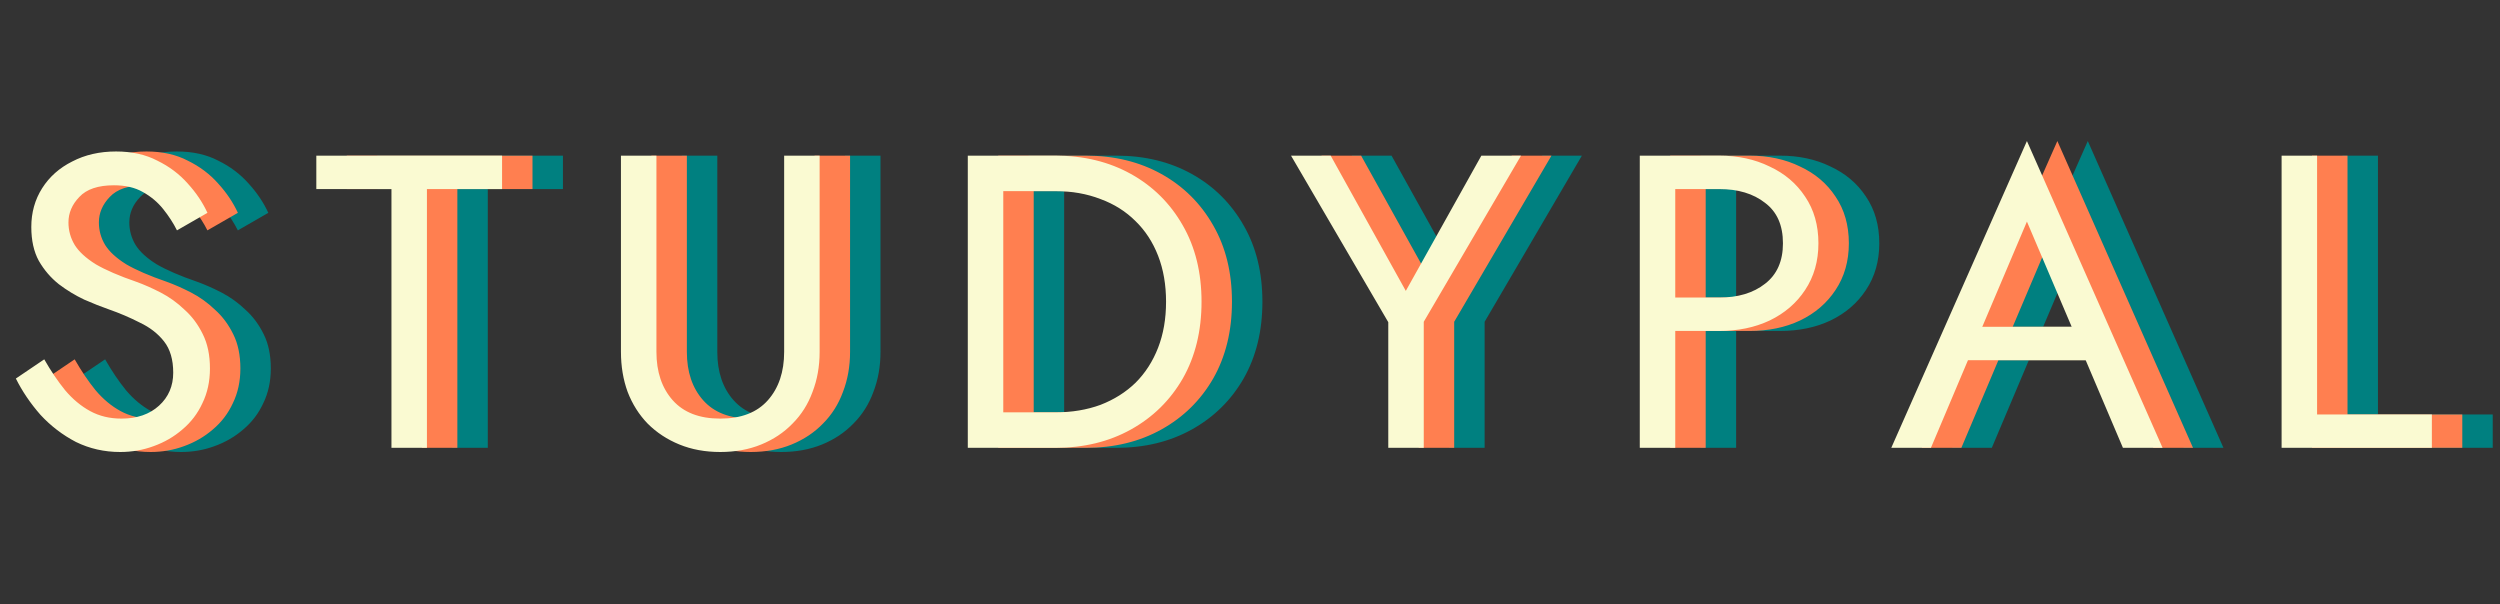 <svg width="575" height="139" viewBox="0 0 575 139" fill="none" xmlns="http://www.w3.org/2000/svg">
<rect x="0" y="0" width="575" height="139" fill="#333333" stroke="none"/>
<path d="M24.176 82.648C25.712 85.336 27.312 87.704 28.976 89.752C30.704 91.8 32.624 93.4 34.736 94.552C36.848 95.704 39.248 96.28 41.936 96.28C45.52 96.28 48.4 95.288 50.576 93.304C52.752 91.32 53.84 88.792 53.84 85.72C53.84 82.712 53.136 80.312 51.728 78.52C50.32 76.728 48.464 75.288 46.16 74.2C43.92 73.048 41.52 72.024 38.96 71.128C37.296 70.552 35.44 69.816 33.392 68.92C31.344 67.96 29.392 66.776 27.536 65.368C25.68 63.896 24.144 62.104 22.928 59.992C21.776 57.88 21.2 55.288 21.2 52.216C21.2 48.888 22.032 45.912 23.696 43.288C25.36 40.664 27.664 38.616 30.608 37.144C33.552 35.608 36.912 34.84 40.688 34.84C44.336 34.84 47.504 35.544 50.192 36.952C52.944 38.296 55.28 40.056 57.2 42.232C59.12 44.344 60.624 46.584 61.712 48.952L54.704 52.984C53.872 51.32 52.816 49.688 51.536 48.088C50.256 46.488 48.688 45.176 46.832 44.152C45.04 43.128 42.832 42.616 40.208 42.616C36.56 42.616 33.904 43.512 32.24 45.304C30.576 47.032 29.744 48.984 29.744 51.16C29.744 53.016 30.224 54.744 31.184 56.344C32.144 57.88 33.744 59.352 35.984 60.76C38.288 62.104 41.392 63.448 45.296 64.792C47.088 65.432 48.976 66.264 50.96 67.288C52.944 68.312 54.768 69.624 56.432 71.224C58.16 72.76 59.568 74.648 60.656 76.888C61.744 79.064 62.288 81.688 62.288 84.76C62.288 87.704 61.712 90.36 60.56 92.728C59.472 95.096 57.936 97.112 55.952 98.776C54.032 100.44 51.824 101.72 49.328 102.616C46.896 103.512 44.336 103.96 41.648 103.96C38 103.96 34.608 103.192 31.472 101.656C28.4 100.056 25.68 97.976 23.312 95.416C21.008 92.792 19.12 90.008 17.648 87.064L24.176 82.648ZM86.754 43.48V35.8H129.474V43.48H112.194V103H104.034V43.48H86.754ZM156.819 35.8H164.979V80.92C164.979 85.528 166.227 89.24 168.723 92.056C171.219 94.872 174.867 96.28 179.667 96.28C184.467 96.28 188.115 94.872 190.611 92.056C193.107 89.24 194.355 85.528 194.355 80.92V35.8H202.515V80.92C202.515 84.248 201.971 87.32 200.883 90.136C199.859 92.952 198.323 95.384 196.275 97.432C194.291 99.48 191.891 101.08 189.075 102.232C186.259 103.384 183.123 103.96 179.667 103.96C176.211 103.96 173.075 103.384 170.259 102.232C167.443 101.08 165.011 99.48 162.963 97.432C160.979 95.384 159.443 92.952 158.355 90.136C157.331 87.32 156.819 84.248 156.819 80.92V35.8ZM236.593 35.8H244.753V103H236.593V35.8ZM256.753 103H241.105V94.84H256.753C260.529 94.84 263.985 94.264 267.121 93.112C270.257 91.896 272.945 90.2 275.185 88.024C277.425 85.784 279.153 83.096 280.369 79.96C281.585 76.824 282.193 73.304 282.193 69.4C282.193 65.496 281.585 61.976 280.369 58.84C279.153 55.704 277.425 53.048 275.185 50.872C272.945 48.632 270.257 46.936 267.121 45.784C263.985 44.568 260.529 43.96 256.753 43.96H241.105V35.8H256.753C263.281 35.8 269.073 37.208 274.129 40.024C279.185 42.84 283.153 46.776 286.033 51.832C288.913 56.824 290.353 62.68 290.353 69.4C290.353 76.12 288.913 82.008 286.033 87.064C283.153 92.056 279.185 95.96 274.129 98.776C269.073 101.592 263.281 103 256.753 103ZM354.712 35.8H363.832L341.464 74.008V103H333.304V74.104L310.936 35.8H320.056L337.336 66.904L354.712 35.8ZM391.149 35.8H399.309V103H391.149V35.8ZM395.661 43.48V35.8H409.389C413.741 35.8 417.613 36.632 421.005 38.296C424.461 39.896 427.181 42.2 429.165 45.208C431.213 48.216 432.237 51.8 432.237 55.96C432.237 60.056 431.213 63.64 429.165 66.712C427.181 69.72 424.461 72.056 421.005 73.72C417.613 75.32 413.741 76.12 409.389 76.12H395.661V68.44H409.389C413.741 68.44 417.261 67.384 419.949 65.272C422.701 63.16 424.077 60.056 424.077 55.96C424.077 51.8 422.701 48.696 419.949 46.648C417.261 44.536 413.741 43.48 409.389 43.48H395.661ZM462.625 82.84L465.505 75.16H495.265L498.145 82.84H462.625ZM480.193 50.968L468.865 77.656L468.097 79.384L458.113 103H448.993L480.193 32.44L511.393 103H502.273L492.481 79.96L491.713 78.04L480.193 50.968ZM538.768 35.8H546.928V95.32H573.328V103H538.768V35.8Z" fill="#008080"/>
<path d="M17.176 82.648C18.712 85.336 20.312 87.704 21.976 89.752C23.704 91.8 25.624 93.4 27.736 94.552C29.848 95.704 32.248 96.28 34.936 96.28C38.52 96.28 41.4 95.288 43.576 93.304C45.752 91.32 46.84 88.792 46.84 85.72C46.84 82.712 46.136 80.312 44.728 78.52C43.32 76.728 41.464 75.288 39.16 74.2C36.92 73.048 34.52 72.024 31.96 71.128C30.296 70.552 28.44 69.816 26.392 68.92C24.344 67.96 22.392 66.776 20.536 65.368C18.68 63.896 17.144 62.104 15.928 59.992C14.776 57.88 14.2 55.288 14.2 52.216C14.2 48.888 15.032 45.912 16.696 43.288C18.36 40.664 20.664 38.616 23.608 37.144C26.552 35.608 29.912 34.84 33.688 34.84C37.336 34.84 40.504 35.544 43.192 36.952C45.944 38.296 48.28 40.056 50.2 42.232C52.12 44.344 53.624 46.584 54.712 48.952L47.704 52.984C46.872 51.32 45.816 49.688 44.536 48.088C43.256 46.488 41.688 45.176 39.832 44.152C38.04 43.128 35.832 42.616 33.208 42.616C29.56 42.616 26.904 43.512 25.24 45.304C23.576 47.032 22.744 48.984 22.744 51.16C22.744 53.016 23.224 54.744 24.184 56.344C25.144 57.88 26.744 59.352 28.984 60.76C31.288 62.104 34.392 63.448 38.296 64.792C40.088 65.432 41.976 66.264 43.96 67.288C45.944 68.312 47.768 69.624 49.432 71.224C51.16 72.76 52.568 74.648 53.656 76.888C54.744 79.064 55.288 81.688 55.288 84.76C55.288 87.704 54.712 90.36 53.56 92.728C52.472 95.096 50.936 97.112 48.952 98.776C47.032 100.44 44.824 101.72 42.328 102.616C39.896 103.512 37.336 103.96 34.648 103.96C31 103.96 27.608 103.192 24.472 101.656C21.4 100.056 18.68 97.976 16.312 95.416C14.008 92.792 12.12 90.008 10.648 87.064L17.176 82.648ZM79.754 43.48V35.8H122.474V43.48H105.194V103H97.034V43.48H79.754ZM149.819 35.8H157.979V80.92C157.979 85.528 159.227 89.24 161.723 92.056C164.219 94.872 167.867 96.28 172.667 96.28C177.467 96.28 181.115 94.872 183.611 92.056C186.107 89.24 187.355 85.528 187.355 80.92V35.8H195.515V80.92C195.515 84.248 194.971 87.32 193.883 90.136C192.859 92.952 191.323 95.384 189.275 97.432C187.291 99.48 184.891 101.08 182.075 102.232C179.259 103.384 176.123 103.96 172.667 103.96C169.211 103.96 166.075 103.384 163.259 102.232C160.443 101.08 158.011 99.48 155.963 97.432C153.979 95.384 152.443 92.952 151.355 90.136C150.331 87.32 149.819 84.248 149.819 80.92V35.8ZM229.593 35.8H237.753V103H229.593V35.8ZM249.753 103H234.105V94.84H249.753C253.529 94.84 256.985 94.264 260.121 93.112C263.257 91.896 265.945 90.2 268.185 88.024C270.425 85.784 272.153 83.096 273.369 79.96C274.585 76.824 275.193 73.304 275.193 69.4C275.193 65.496 274.585 61.976 273.369 58.84C272.153 55.704 270.425 53.048 268.185 50.872C265.945 48.632 263.257 46.936 260.121 45.784C256.985 44.568 253.529 43.96 249.753 43.96H234.105V35.8H249.753C256.281 35.8 262.073 37.208 267.129 40.024C272.185 42.84 276.153 46.776 279.033 51.832C281.913 56.824 283.353 62.68 283.353 69.4C283.353 76.12 281.913 82.008 279.033 87.064C276.153 92.056 272.185 95.96 267.129 98.776C262.073 101.592 256.281 103 249.753 103ZM347.712 35.8H356.832L334.464 74.008V103H326.304V74.104L303.936 35.8H313.056L330.336 66.904L347.712 35.8ZM384.149 35.8H392.309V103H384.149V35.8ZM388.661 43.48V35.8H402.389C406.741 35.8 410.613 36.632 414.005 38.296C417.461 39.896 420.181 42.2 422.165 45.208C424.213 48.216 425.237 51.8 425.237 55.96C425.237 60.056 424.213 63.64 422.165 66.712C420.181 69.72 417.461 72.056 414.005 73.72C410.613 75.32 406.741 76.12 402.389 76.12H388.661V68.44H402.389C406.741 68.44 410.261 67.384 412.949 65.272C415.701 63.16 417.077 60.056 417.077 55.96C417.077 51.8 415.701 48.696 412.949 46.648C410.261 44.536 406.741 43.48 402.389 43.48H388.661ZM455.625 82.84L458.505 75.16H488.265L491.145 82.84H455.625ZM473.193 50.968L461.865 77.656L461.097 79.384L451.113 103H441.993L473.193 32.44L504.393 103H495.273L485.481 79.96L484.713 78.04L473.193 50.968ZM531.768 35.8H539.928V95.32H566.328V103H531.768V35.8Z" fill="#FF7F50"/>
<path d="M10.176 82.648C11.712 85.336 13.312 87.704 14.976 89.752C16.704 91.8 18.624 93.4 20.736 94.552C22.848 95.704 25.248 96.28 27.936 96.28C31.52 96.28 34.4 95.288 36.576 93.304C38.752 91.32 39.84 88.792 39.84 85.72C39.84 82.712 39.136 80.312 37.728 78.52C36.32 76.728 34.464 75.288 32.16 74.2C29.92 73.048 27.52 72.024 24.96 71.128C23.296 70.552 21.44 69.816 19.392 68.92C17.344 67.96 15.392 66.776 13.536 65.368C11.68 63.896 10.144 62.104 8.928 59.992C7.776 57.88 7.2 55.288 7.2 52.216C7.2 48.888 8.032 45.912 9.696 43.288C11.36 40.664 13.664 38.616 16.608 37.144C19.552 35.608 22.912 34.84 26.688 34.84C30.336 34.84 33.504 35.544 36.192 36.952C38.944 38.296 41.28 40.056 43.2 42.232C45.12 44.344 46.624 46.584 47.712 48.952L40.704 52.984C39.872 51.32 38.816 49.688 37.536 48.088C36.256 46.488 34.688 45.176 32.832 44.152C31.04 43.128 28.832 42.616 26.208 42.616C22.56 42.616 19.904 43.512 18.24 45.304C16.576 47.032 15.744 48.984 15.744 51.16C15.744 53.016 16.224 54.744 17.184 56.344C18.144 57.88 19.744 59.352 21.984 60.76C24.288 62.104 27.392 63.448 31.296 64.792C33.088 65.432 34.976 66.264 36.96 67.288C38.944 68.312 40.768 69.624 42.432 71.224C44.16 72.76 45.568 74.648 46.656 76.888C47.744 79.064 48.288 81.688 48.288 84.76C48.288 87.704 47.712 90.36 46.56 92.728C45.472 95.096 43.936 97.112 41.952 98.776C40.032 100.44 37.824 101.72 35.328 102.616C32.896 103.512 30.336 103.96 27.648 103.96C24 103.96 20.608 103.192 17.472 101.656C14.4 100.056 11.68 97.976 9.312 95.416C7.008 92.792 5.12 90.008 3.648 87.064L10.176 82.648ZM72.754 43.48V35.8H115.474V43.48H98.194V103H90.034V43.48H72.754ZM142.819 35.8H150.979V80.92C150.979 85.528 152.227 89.24 154.723 92.056C157.219 94.872 160.867 96.28 165.667 96.28C170.467 96.28 174.115 94.872 176.611 92.056C179.107 89.24 180.355 85.528 180.355 80.92V35.8H188.515V80.92C188.515 84.248 187.971 87.32 186.883 90.136C185.859 92.952 184.323 95.384 182.275 97.432C180.291 99.48 177.891 101.08 175.075 102.232C172.259 103.384 169.123 103.96 165.667 103.96C162.211 103.96 159.075 103.384 156.259 102.232C153.443 101.08 151.011 99.48 148.963 97.432C146.979 95.384 145.443 92.952 144.355 90.136C143.331 87.32 142.819 84.248 142.819 80.92V35.8ZM222.593 35.8H230.753V103H222.593V35.8ZM242.753 103H227.105V94.84H242.753C246.529 94.84 249.985 94.264 253.121 93.112C256.257 91.896 258.945 90.2 261.185 88.024C263.425 85.784 265.153 83.096 266.369 79.96C267.585 76.824 268.193 73.304 268.193 69.4C268.193 65.496 267.585 61.976 266.369 58.84C265.153 55.704 263.425 53.048 261.185 50.872C258.945 48.632 256.257 46.936 253.121 45.784C249.985 44.568 246.529 43.96 242.753 43.96H227.105V35.8H242.753C249.281 35.8 255.073 37.208 260.129 40.024C265.185 42.84 269.153 46.776 272.033 51.832C274.913 56.824 276.353 62.68 276.353 69.4C276.353 76.12 274.913 82.008 272.033 87.064C269.153 92.056 265.185 95.96 260.129 98.776C255.073 101.592 249.281 103 242.753 103ZM340.712 35.8H349.832L327.464 74.008V103H319.304V74.104L296.936 35.8H306.056L323.336 66.904L340.712 35.8ZM377.149 35.8H385.309V103H377.149V35.8ZM381.661 43.48V35.8H395.389C399.741 35.8 403.613 36.632 407.005 38.296C410.461 39.896 413.181 42.2 415.165 45.208C417.213 48.216 418.237 51.8 418.237 55.96C418.237 60.056 417.213 63.64 415.165 66.712C413.181 69.72 410.461 72.056 407.005 73.72C403.613 75.32 399.741 76.12 395.389 76.12H381.661V68.44H395.389C399.741 68.44 403.261 67.384 405.949 65.272C408.701 63.16 410.077 60.056 410.077 55.96C410.077 51.8 408.701 48.696 405.949 46.648C403.261 44.536 399.741 43.48 395.389 43.48H381.661ZM448.625 82.84L451.505 75.16H481.265L484.145 82.84H448.625ZM466.193 50.968L454.865 77.656L454.097 79.384L444.113 103H434.993L466.193 32.44L497.393 103H488.273L478.481 79.96L477.713 78.04L466.193 50.968ZM524.768 35.8H532.928V95.32H559.328V103H524.768V35.8Z" fill="#FAFAD2"/>
</svg>
